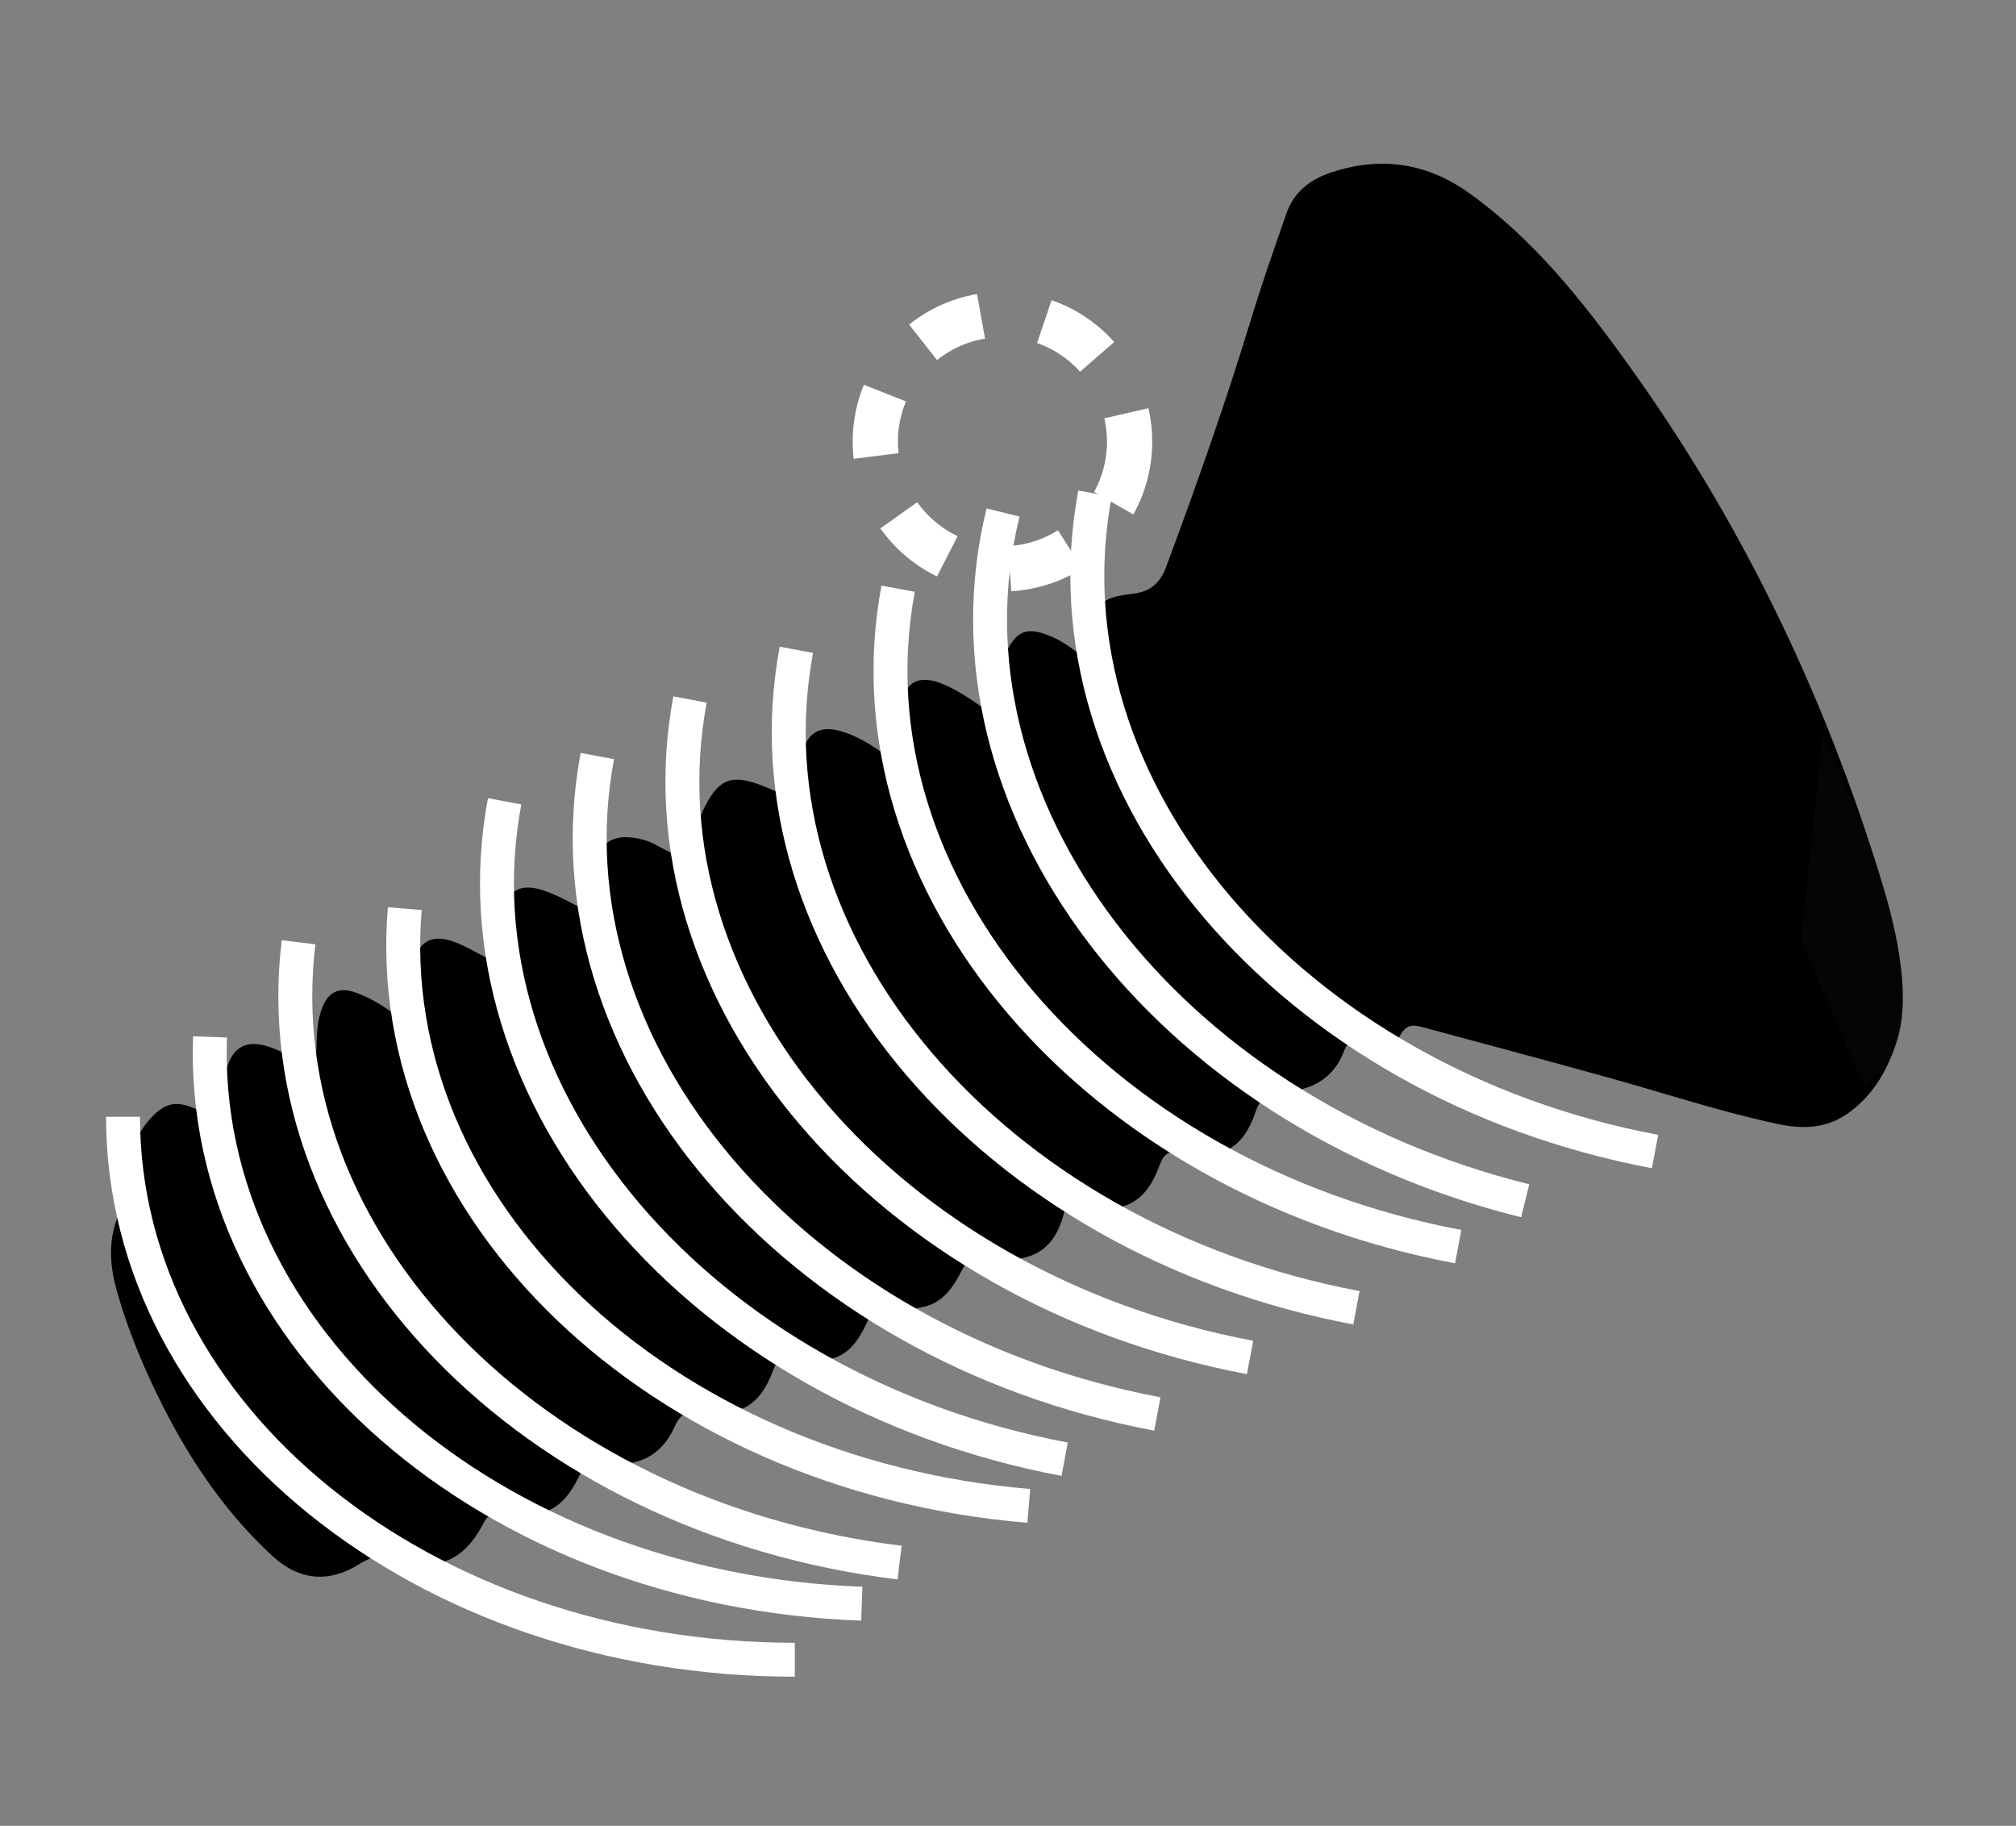 <?xml version="1.0" encoding="utf-8"?>
<!-- Generator: Adobe Illustrator 21.1.0, SVG Export Plug-In . SVG Version: 6.00 Build 0)  -->
<svg version="1.1" id="Camada_1" xmlns="http://www.w3.org/2000/svg" xmlns:xlink="http://www.w3.org/1999/xlink" x="0px" y="0px"
	 viewBox="0 0 1270 1150" style="enable-background:new 0 0 1270 1150;" xml:space="preserve">
<rect x="0" y="0" width="1270" height="1150" fill="#808080" stroke="none"/>
<style type="text/css">
	.st0{display:none;}
	.st1{display:inline;stroke:#FFFFFF;stroke-width:24.262;stroke-miterlimit:10;}
	.st2{display:inline;}
	.st3{fill:none;stroke:#FFFFFF;stroke-width:42.748;stroke-linejoin:round;}
	.st4{fill:none;stroke:#FFFFFF;stroke-width:42.748;stroke-linejoin:round;stroke-dasharray:40.317,40.317;}
	.st5{fill:none;stroke:#FFFFFF;stroke-width:42.748;stroke-linejoin:round;stroke-dasharray:38.426,38.426;}
	.st6{fill:none;stroke:#FFFFFF;stroke-width:42.748;stroke-linejoin:round;stroke-dasharray:36.979,36.979;}
	.st7{fill:none;stroke:#FFFFFF;stroke-width:42.748;stroke-linejoin:round;stroke-dasharray:38.812,38.812;}
	.st8{fill:none;stroke:#FFFFFF;stroke-width:42.748;stroke-linejoin:round;stroke-dasharray:39.924,39.924;}
	.st9{fill:none;stroke:#FFFFFF;stroke-width:42.748;stroke-linejoin:round;stroke-dasharray:37.454,37.454;}
	.st10{display:inline;fill:#FFFFFF;stroke:#000000;stroke-width:24.262;stroke-miterlimit:10;}
	.st11{display:none;fill:none;stroke:#231F20;stroke-width:72.657;stroke-miterlimit:10;}
	.st12{fill:none;stroke:#FFFFFF;stroke-width:28.498;stroke-miterlimit:10;stroke-dasharray:40.436;}
	.st13{fill:none;stroke:#FFFFFF;stroke-width:21.374;stroke-miterlimit:10;}
	.st14{fill:#050505;stroke:#050505;stroke-width:21.374;stroke-miterlimit:10;}
</style>
<g class="st0">
	<path class="st1" d="M1032.7,141.2c-81.5,8-174.3-9-262.9-53.1c-56.6-28.2-101-64.4-139.9-105.2C591,23.7,537.9,59.9,481.3,88.1
		c-82.6,41.2-168.9,58.7-246.1,54.4l-91.8,135.8c93.2,53.6,157,163.6,157,290.7c0,128.8-65.7,240.2-160.9,292.8l95.2,125.4
		c79.1-5.8,168.1,11.4,253.5,54c56.6,28.2,102.9,64.4,141.8,105.2c38.9-40.8,90.2-76.9,146.8-105.2c88.2-43.9,180.4-60.8,261.5-53.3
		c0,0,100.2-122.1,91.3-128.1c-126.4-86.4-165.1-164.4-165.1-295.2c0-127.5,64.3-237.8,157.9-291.3L1032.7,141.2z"/>
	<g class="st2">
		<g>
			<path class="st3" d="M1009.4,226.1l-10.8-15.8c-6,0.6-12.4,0.9-19.2,1"/>
			<path class="st4" d="M939,209.2c-63.6-6.7-140.9-28.1-194.8-55c-32.8-16.2-60.7-30.8-85.6-49.7"/>
			<path class="st3" d="M643.2,91.8c-4.7-4.1-9.3-8.7-13.8-13.4c-4.4,4.7-9.1,9-14,13.3"/>
			<path class="st5" d="M584.2,114.1c-23.1,14.4-48.9,26.6-75.8,40c-55.1,27.5-132.9,48.9-194.1,54"/>
			<path class="st3" d="M295.2,209.3c-6.7,0.1-13.1,0.1-19.2-0.3l-12,15"/>
			<path class="st3" d="M235.5,259.5l-12,15c5.4,3.1,10.7,6.7,16,10.7"/>
			<path class="st6" d="M266.1,310.6c55,62.6,94.5,172.3,94.5,255.9c0,91.2-44.5,210-106.9,268.3"/>
			<path class="st3" d="M239.6,846.7c-5.3,4-10.7,7.4-16.1,10.5l11.5,15.4"/>
			<path class="st3" d="M263.1,909.7l11.5,15.4c6.1-0.4,12.5-0.6,19.2-0.6"/>
			<path class="st7" d="M332.7,926.8c59.4,6.4,130,25.8,181.4,51.3c33.1,16.5,61.6,32.8,86.6,52.9"/>
			<path class="st3" d="M615.5,1043.6c4.7,4.3,9.3,8.7,13.7,13.4c4.4-4.6,9.1-9,13.8-13.3"/>
			<path class="st8" d="M675,1019.7c22.8-15.1,48.3-28.2,75-41.5c59.1-29.5,141.4-50.4,205.6-53.7"/>
			<path class="st3" d="M975.5,924.1c6.7,0.1,13.1,0.4,19.2,1c0,0,4.8-6.4,11.3-15.5"/>
			<path class="st9" d="M1026.9,878.5c8.3-13.3,14.1-24.5,11.4-26.5C935,781.4,903.4,669.7,903.4,562.9
				c0-90.1,47.5-206.5,109.7-264.6"/>
			<path class="st3" d="M1027.3,286.3c5.3-4,10.5-7.6,16-10.7l-10.8-15.8"/>
		</g>
	</g>
	<circle class="st10" cx="631.5" cy="278" r="74.8"/>
</g>
<path class="st11" d="M627.5,1289c-401,0-726-325.2-726-726c0-401.1,325-726,726-726s726,324.9,726,726
	C1353.5,963.8,1028.5,1289,627.5,1289z"/>
<circle class="st12" cx="631.5" cy="278.2" r="80.1"/>
<g>
	<g>
		<path d="M315.7,589.6c0-1.9-0.1-4.8,0-7.7c1.3-20.8,11.3-27.5,30.4-19.7c7,2.8,13.8,6.4,20.5,10.1c6.7,3.6,10.5,3.7,9-5.7
			c-0.7-4.6-1-9.3-1-14c0.1-21.2,10.7-29.2,31.3-23.5c9.4,2.6,19,12.1,26.9,8.7c8.1-3.6,5.4-17.4,9.5-26.2
			c10-21.2,17.8-24.9,39.8-16c4,1.6,7.8,3.3,11.5,5.4c6.1,3.3,8.1,1.6,8.5-5.1c0.4-7.1,1.1-14.5,3-21.4c4.1-14.1,12.3-18,26.2-13.5
			c9.4,3,17.7,8.3,25.6,13.8c5.7,4,8.1,3,8.3-4.3c0.1-7.6,0.1-15.2,1.3-22.8c2.6-18.1,12-23.7,28.5-16.4c7.7,3.4,15,8,21.8,12.8
			c6.8,4.8,9.4,3.4,10.4-4.6c1.3-10.1,2.3-20.2,7-29.5c6.3-12.4,12.7-15.1,25.8-10c7.6,2.8,14.2,7.4,20.5,12.5
			c5.7,4.7,8.1,2.8,8.4-4c0-2.1,0-4.3,0-6.4c0.6-21.9,3.4-25.6,25.2-28.2c11-1.3,17-7.3,20.4-16.5c19.2-51.7,37.6-103.6,53.6-156.3
			c6.7-22.2,14.5-44.2,22.1-66.1c4.7-14,15.1-22.1,28.8-26.5c31.2-10.3,60.3-5.8,86.9,13.4c39.8,28.6,70,66.4,98.3,105.6
			c70.4,97.3,122.4,203.9,158.3,318.5c3.1,10.1,5.3,20.5,6.1,31.1c1,11.8-3,21.1-15,24.9c-9.4,3-8.5,7.4-3.3,13.7
			c6.6,7.8,12.4,16.2,19.4,23.5c6.3,6.6,6.7,13,3.8,20.8c-6,16.8-15,31.3-29.9,41.6c-13.5,9.3-28.2,9.7-43.9,6.3
			c-36.1-7.7-71.1-19.4-106.6-29.2c-38.3-10.7-76.8-20.9-115.3-31.3c-6.3-1.7-11.4-3.3-15.8,4.8c-4.4,8.1-13.7,4.7-20.9,3.6
			c-6.6-1-11.5-1.4-14.4,6.1c-6.6,17.8-20.8,24.9-38.6,25.9c-9.1,0.6-14.1,3.3-17.2,12.7c-7.8,22.9-21.4,30.4-45.3,25.8
			c-7.7-1.4-11.8-1.4-15,7.4c-8.7,23.9-22.4,30.9-47.6,26.2c-5.4-1-10.8-3.1-13,5.1c-7,26.1-24.5,30.5-46.9,27.4
			c-9-1.3-13.4,0.1-17.7,8.7c-10,19.9-21.1,25.2-43.5,22.5c-6.1-0.7-11-1.7-14.2,6c-10.8,24.7-20.7,30.1-48,26.1
			c-7.6-1.1-10.3,0.9-12.8,7.7c-8,21.7-20.9,29.4-44.6,26.1c-9-1.3-13.4,0.4-17.4,9.3c-8.3,18.2-22.8,25.5-43.7,22.7
			c-8.5-1.1-12.8,0.4-16.5,8.5c-10,20.9-22.7,27.1-46.6,23.4c-6-0.9-9.7-1.1-13.3,5.6c-12.7,24.5-29.2,31.2-55.7,22.8
			c-8.5-2.7-14.7-1.7-22.2,3c-19.2,12.3-38,11-54.9-4.4c-33.9-31.1-58-69.4-77.2-110.9c-8.7-18.8-16.2-38.2-21.7-58.3
			c-4.4-16.4-4.8-32.6,2.6-48.4c3.8-8.1,5.8-16.5,6.1-25.6c0.4-11.1,3.8-21.7,11.1-30.5c10.5-12.7,18.4-14.4,33.3-6.8
			c13,6.6,13.1,6.4,13.8-7.3c1.6-36.5,15.5-43.9,46.6-24.9c11.4,7,12.3,6.6,12.7-6.6c0.3-8.1,0.3-16.1,2.8-23.9
			c4-12.4,11-16.4,23.4-11.5c7.4,2.8,14.5,7,21.1,11.7c8.8,6.3,10.8,3,10.7-5.8c-0.1-8.4-0.1-17,2.6-25.2
			c4.6-14,12.5-18.2,26.4-13.1c6.7,2.4,13,6.4,19.4,9.5c3,1.4,5.6,5.3,9,3.6c4.4-2.3,1.6-6.8,1.6-10.3
			C316.3,594.2,316,592.5,315.7,589.6z"/>
	</g>
</g>
<path class="st13" d="M77.5,703.4c0,189.1,189.2,342,423.2,342"/>
<path class="st13" d="M132.3,653.1C125.5,842,309,1001.7,542.9,1010.1"/>
<path class="st13" d="M188.1,593.5c-22.9,187.7,146.5,362.4,378.6,390.7"/>
<path class="st13" d="M255,572.3c-15.8,188.4,160,356.7,393.1,376.2"/>
<path class="st13" d="M317.9,504.7c-34.9,185.8,123,371.1,352.8,414.4"/>
<path class="st13" d="M376.3,476.2c-34.9,185.8,123,371.1,352.8,414.4"/>
<path class="st13" d="M434.7,440.6c-34.9,185.8,123,371.1,352.8,414.4"/>
<path class="st13" d="M501.7,409.3c-34.9,185.8,123,371.1,352.8,414.4"/>
<path class="st13" d="M565.8,370.8c-34.9,185.8,123,371.1,352.8,414.4"/>
<path class="st13" d="M631.9,322.8c-45.3,183.5,101.7,377.3,328.9,433.5"/>
<path class="st13" d="M689.8,310.9c-34.9,185.8,123,371.1,352.8,414.4"/>
<path class="st14" d="M1154.7,503.4c0,0,55.6,122.5,23.2,162l-32.3-74.5L1154.7,503.4z"/>
</svg>
